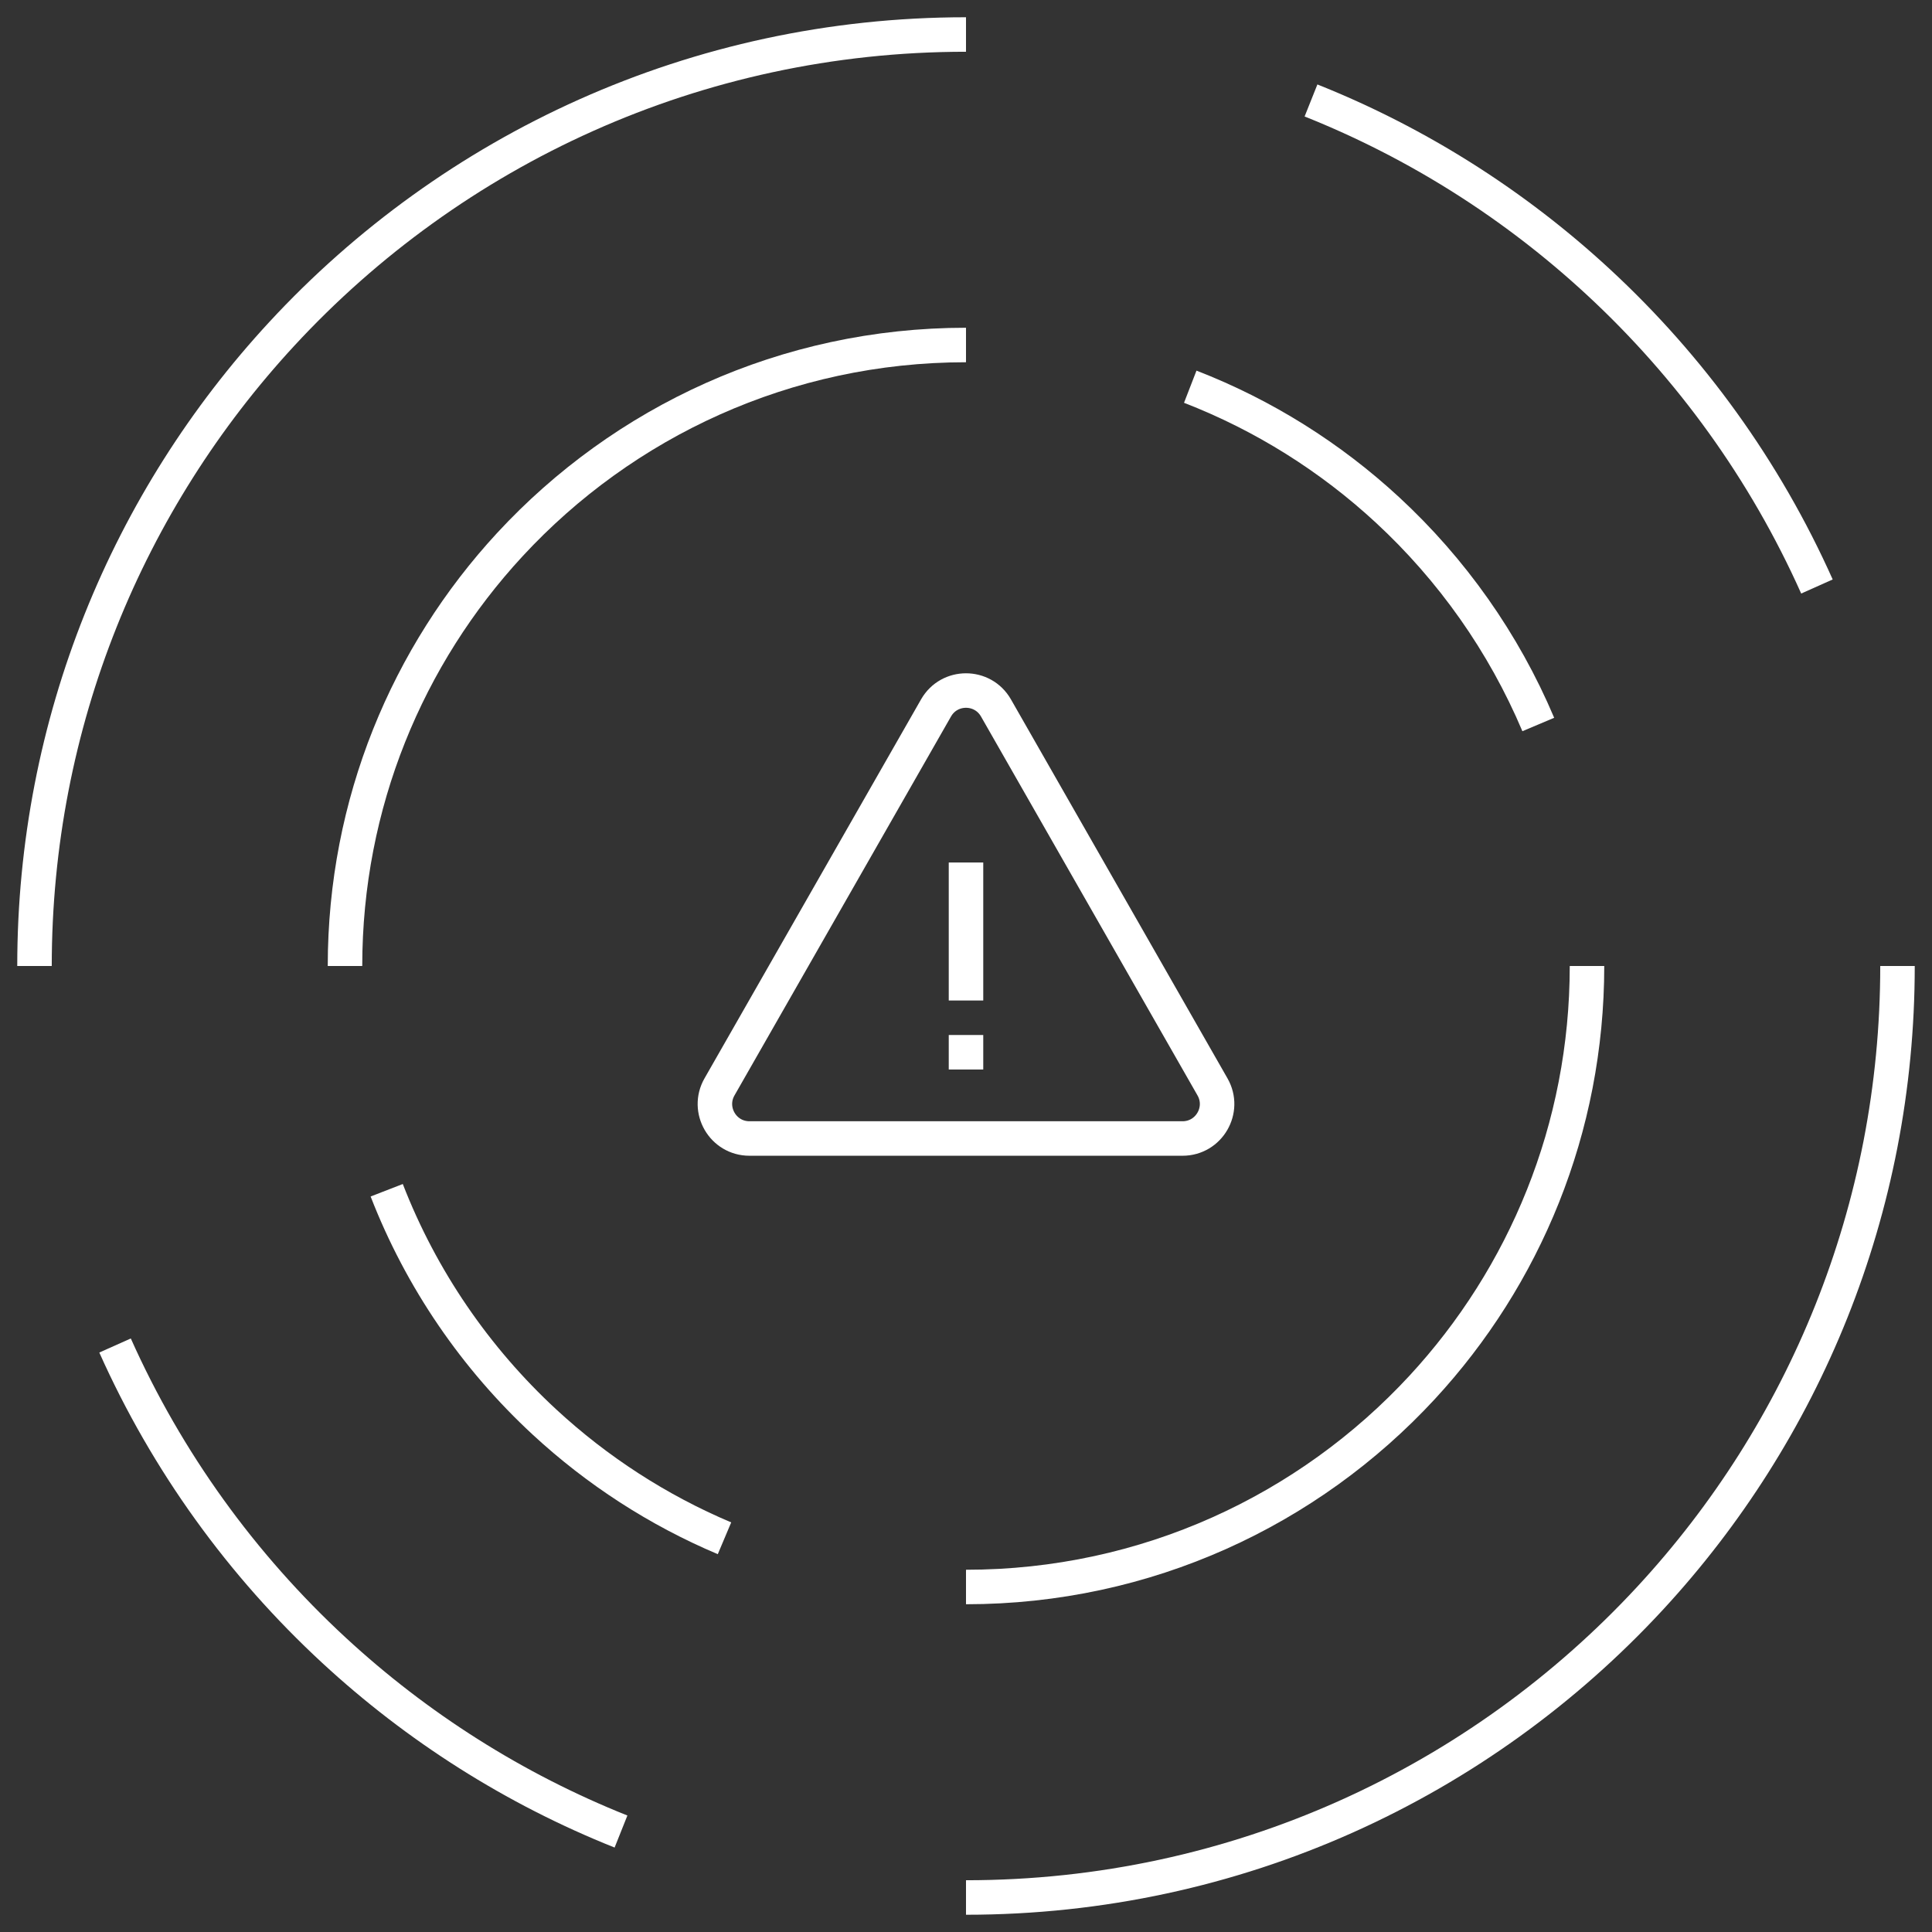 <svg width="56" height="56" viewBox="0 0 56 56" fill="none" xmlns="http://www.w3.org/2000/svg">
<rect x="0" y="0" width="56" height="56" fill="#333333" stroke="none"/>
<g clip-path="url(#clip0_8167_13320)">
<g clip-path="url(#clip1_8167_13320)">
<path d="M55 28C55 35.071 52.282 41.508 47.833 46.321C42.9 51.658 35.84 55 28 55M1 28C1 20.929 3.718 14.492 8.167 9.679C13.1 4.342 20.16 1 28 1" stroke="white"/>
<path d="M3.335 39C4.838 42.364 7.008 45.365 9.679 47.833C12.087 50.059 14.902 51.852 18 53.088M38 2.912C41.098 4.148 43.913 5.941 46.321 8.167C48.992 10.635 51.162 13.636 52.665 17" stroke="white"/>
<path d="M10 28C10 23.286 11.812 18.995 14.778 15.786C18.067 12.228 22.773 10 28 10M46 28C46 32.714 44.188 37.005 41.222 40.214C37.933 43.772 33.227 46 28 46" stroke="white"/>
<path d="M34.5 11.209C36.631 12.035 38.565 13.254 40.214 14.778C42.082 16.505 43.583 18.622 44.588 21M21 44.588C19.066 43.771 17.305 42.626 15.786 41.222C13.788 39.375 12.21 37.082 11.209 34.5" stroke="white"/>
<path d="M28 25V29M28 30V31" stroke="white"/>
</g>
<path d="M27.132 20.519L20.855 31.504C20.474 32.17 20.955 33 21.723 33H34.277C35.045 33 35.526 32.17 35.145 31.504L28.868 20.519C28.484 19.848 27.516 19.848 27.132 20.519Z" stroke="white"/>
</g>
<defs>
<clipPath id="clip0_8167_13320">
<rect width="56" height="56" fill="white"/>
</clipPath>
<clipPath id="clip1_8167_13320">
<rect width="56" height="56" fill="white"/>
</clipPath>
</defs>
</svg>
